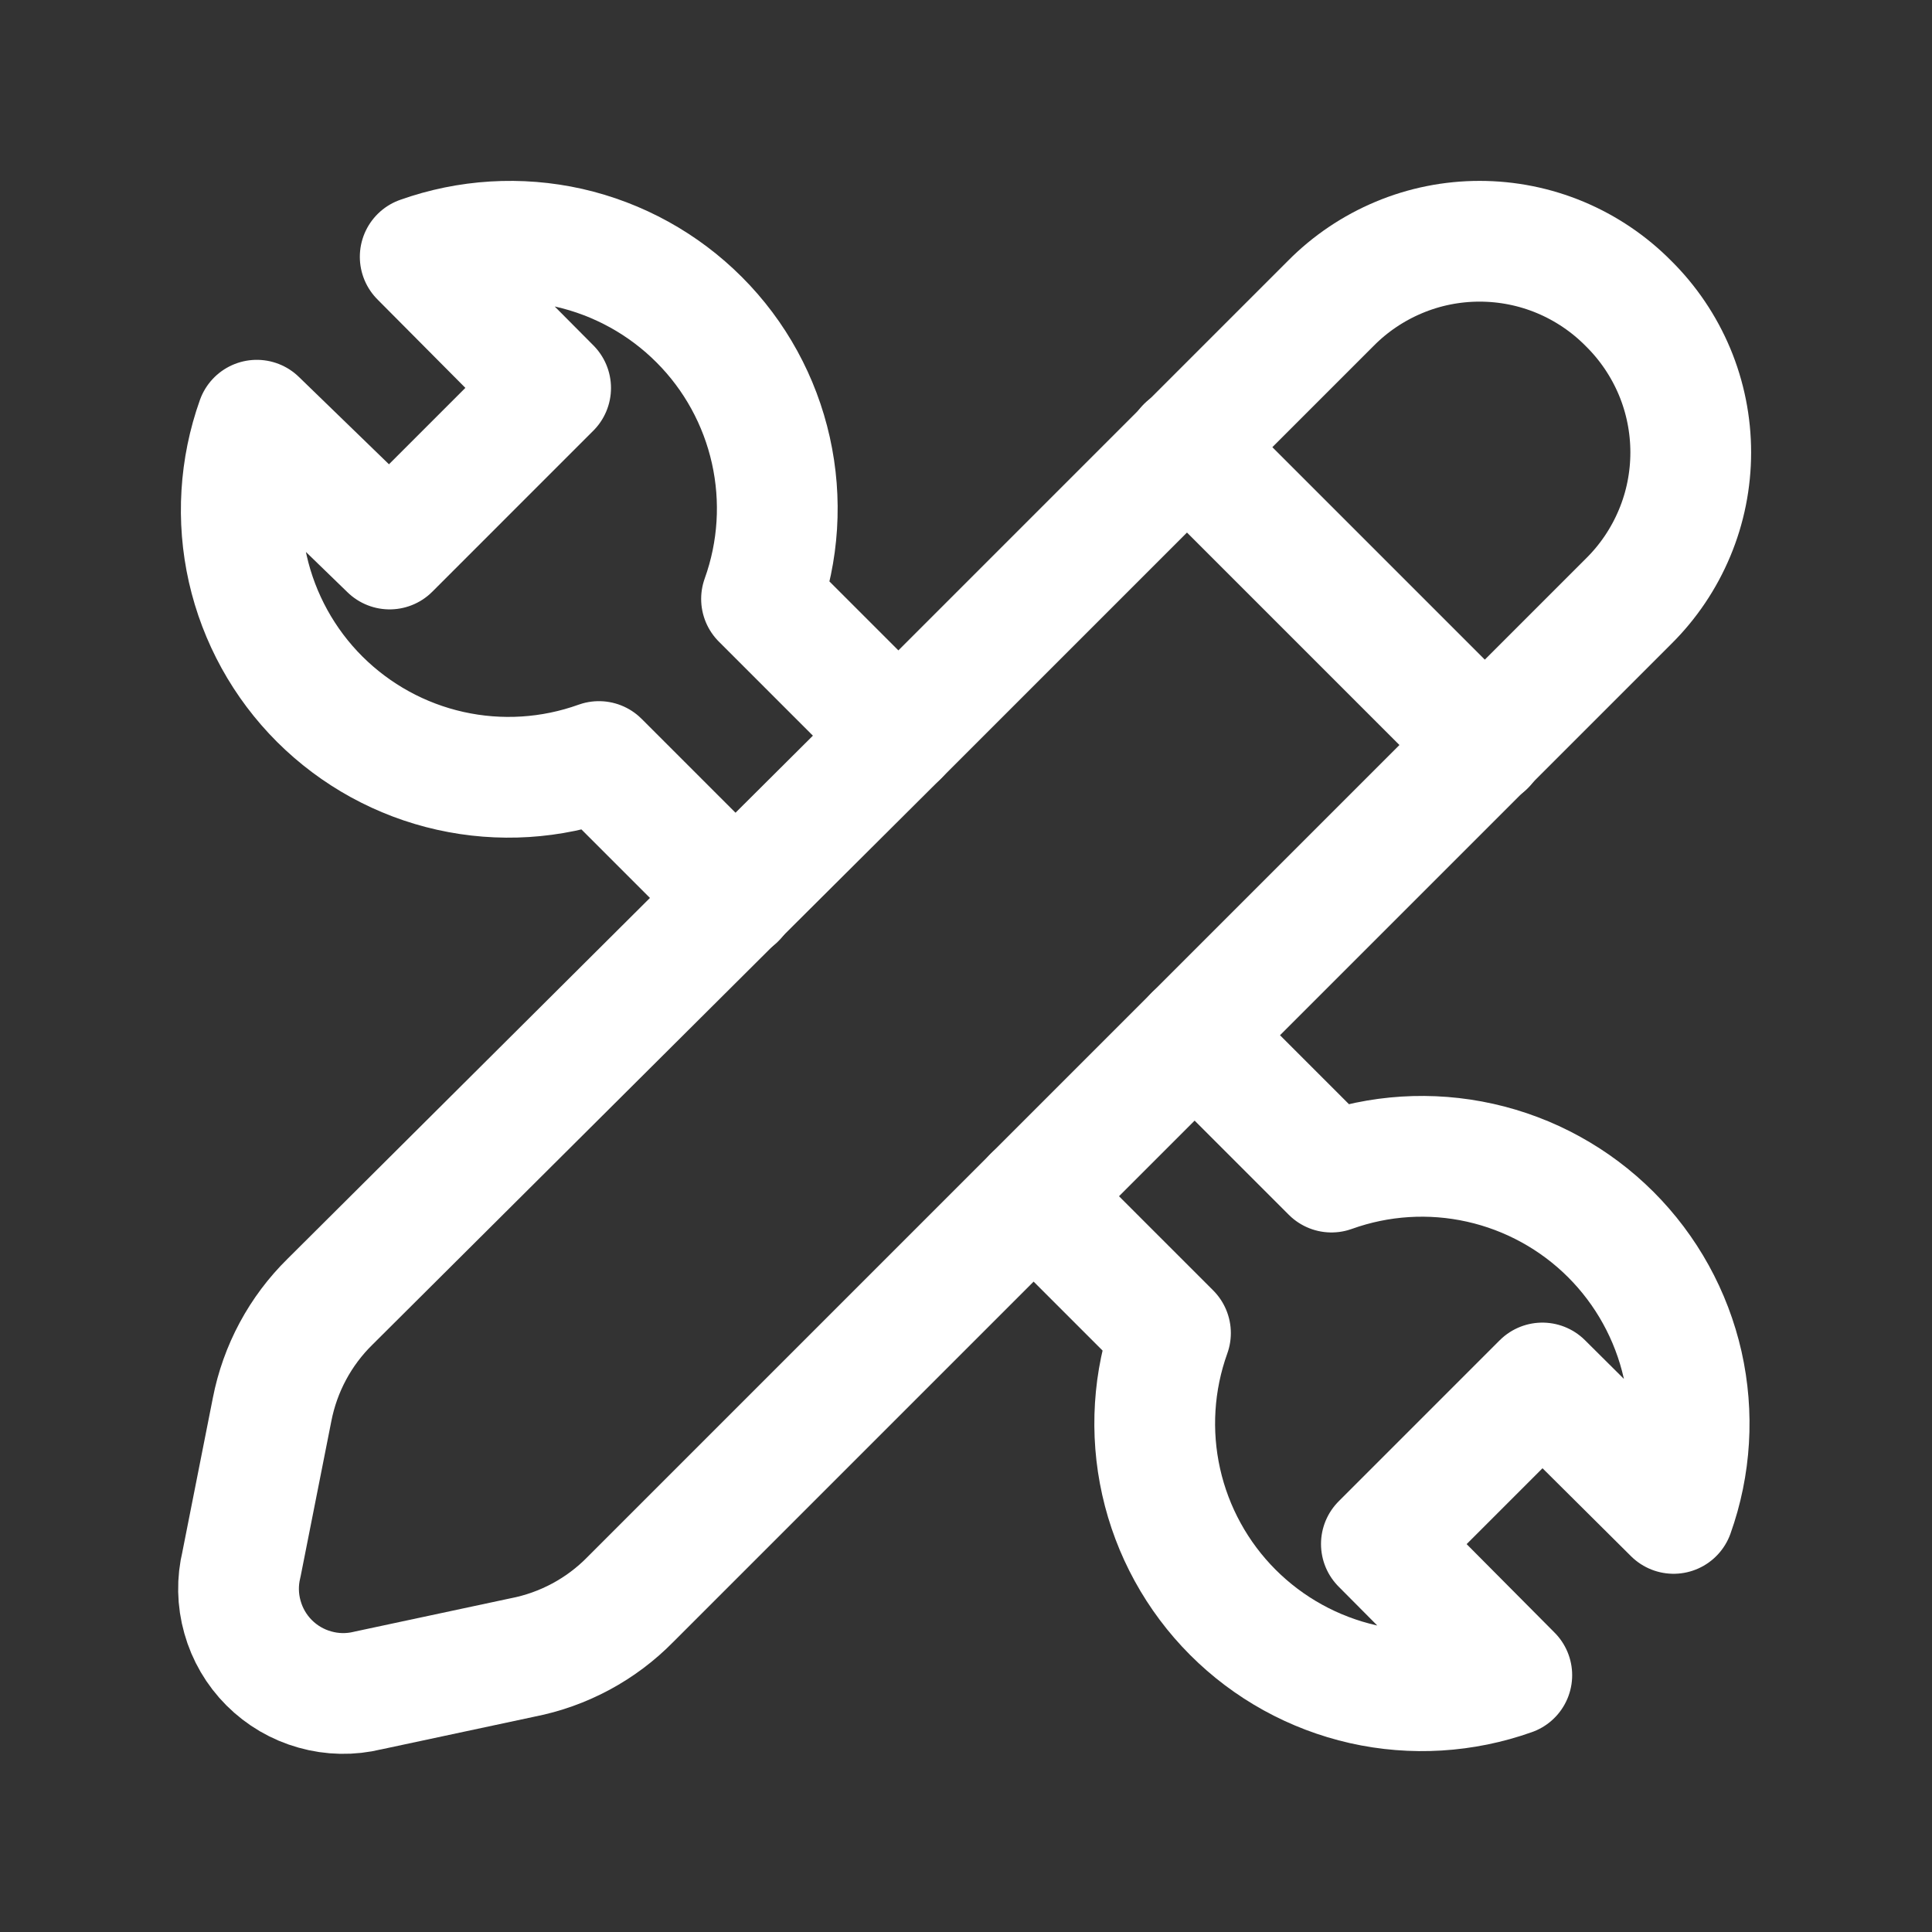 <svg width="24" height="24" viewBox="0 0 24 24" fill="none" xmlns="http://www.w3.org/2000/svg">
    <rect x="0" y="0" width="24" height="24" fill="#333333" stroke="none"/>
    <path d="M14.74 5.55L18.45 9.26" stroke="white" stroke-width="1.5" stroke-linecap="round" stroke-linejoin="round"></path>
    <path d="M11.16 9.14L9.46 7.44C9.673 6.848 9.713 6.208 9.576 5.594C9.439 4.98 9.131 4.417 8.686 3.972C8.242 3.527 7.68 3.217 7.067 3.078C6.453 2.94 5.813 2.979 5.22 3.19L6.84 4.82L4.84 6.82L3.19 5.22C2.979 5.812 2.94 6.453 3.078 7.066C3.217 7.68 3.527 8.242 3.972 8.686C4.418 9.13 4.98 9.439 5.594 9.576C6.208 9.713 6.848 9.673 7.44 9.46L9.14 11.16" stroke="white" stroke-width="1.5" stroke-linecap="round" stroke-linejoin="round"></path>
    <path fill-rule="evenodd" clip-rule="evenodd" d="M11.21 9.09L16.53 3.77C16.772 3.525 17.06 3.331 17.378 3.198C17.695 3.065 18.036 2.997 18.38 2.997C18.724 2.997 19.065 3.065 19.383 3.198C19.7 3.331 19.988 3.525 20.23 3.77C20.475 4.012 20.669 4.3 20.802 4.617C20.935 4.935 21.003 5.276 21.003 5.62C21.003 5.964 20.935 6.305 20.802 6.622C20.669 6.94 20.475 7.228 20.23 7.47L7.83 19.87C7.467 20.24 6.999 20.491 6.49 20.59L4.57 21C4.353 21.053 4.127 21.049 3.912 20.988C3.697 20.928 3.502 20.814 3.344 20.656C3.186 20.498 3.072 20.303 3.012 20.088C2.951 19.873 2.947 19.647 3 19.43L3.38 17.51C3.479 17.001 3.73 16.533 4.1 16.17L11.21 9.09Z" stroke="white" stroke-width="1.5" stroke-linecap="round" stroke-linejoin="round"></path>
    <path d="M12.84 14.86L14.54 16.56C14.327 17.152 14.287 17.792 14.424 18.406C14.561 19.02 14.87 19.583 15.314 20.028C15.758 20.473 16.32 20.783 16.934 20.922C17.547 21.06 18.188 21.021 18.78 20.81L17.16 19.18L19.16 17.18L20.79 18.8C21.002 18.207 21.04 17.567 20.902 16.953C20.763 16.34 20.453 15.778 20.008 15.334C19.563 14.89 19 14.581 18.386 14.444C17.772 14.307 17.132 14.347 16.54 14.56L14.84 12.86" stroke="white" stroke-width="1.5" stroke-linecap="round" stroke-linejoin="round"></path>
</svg>